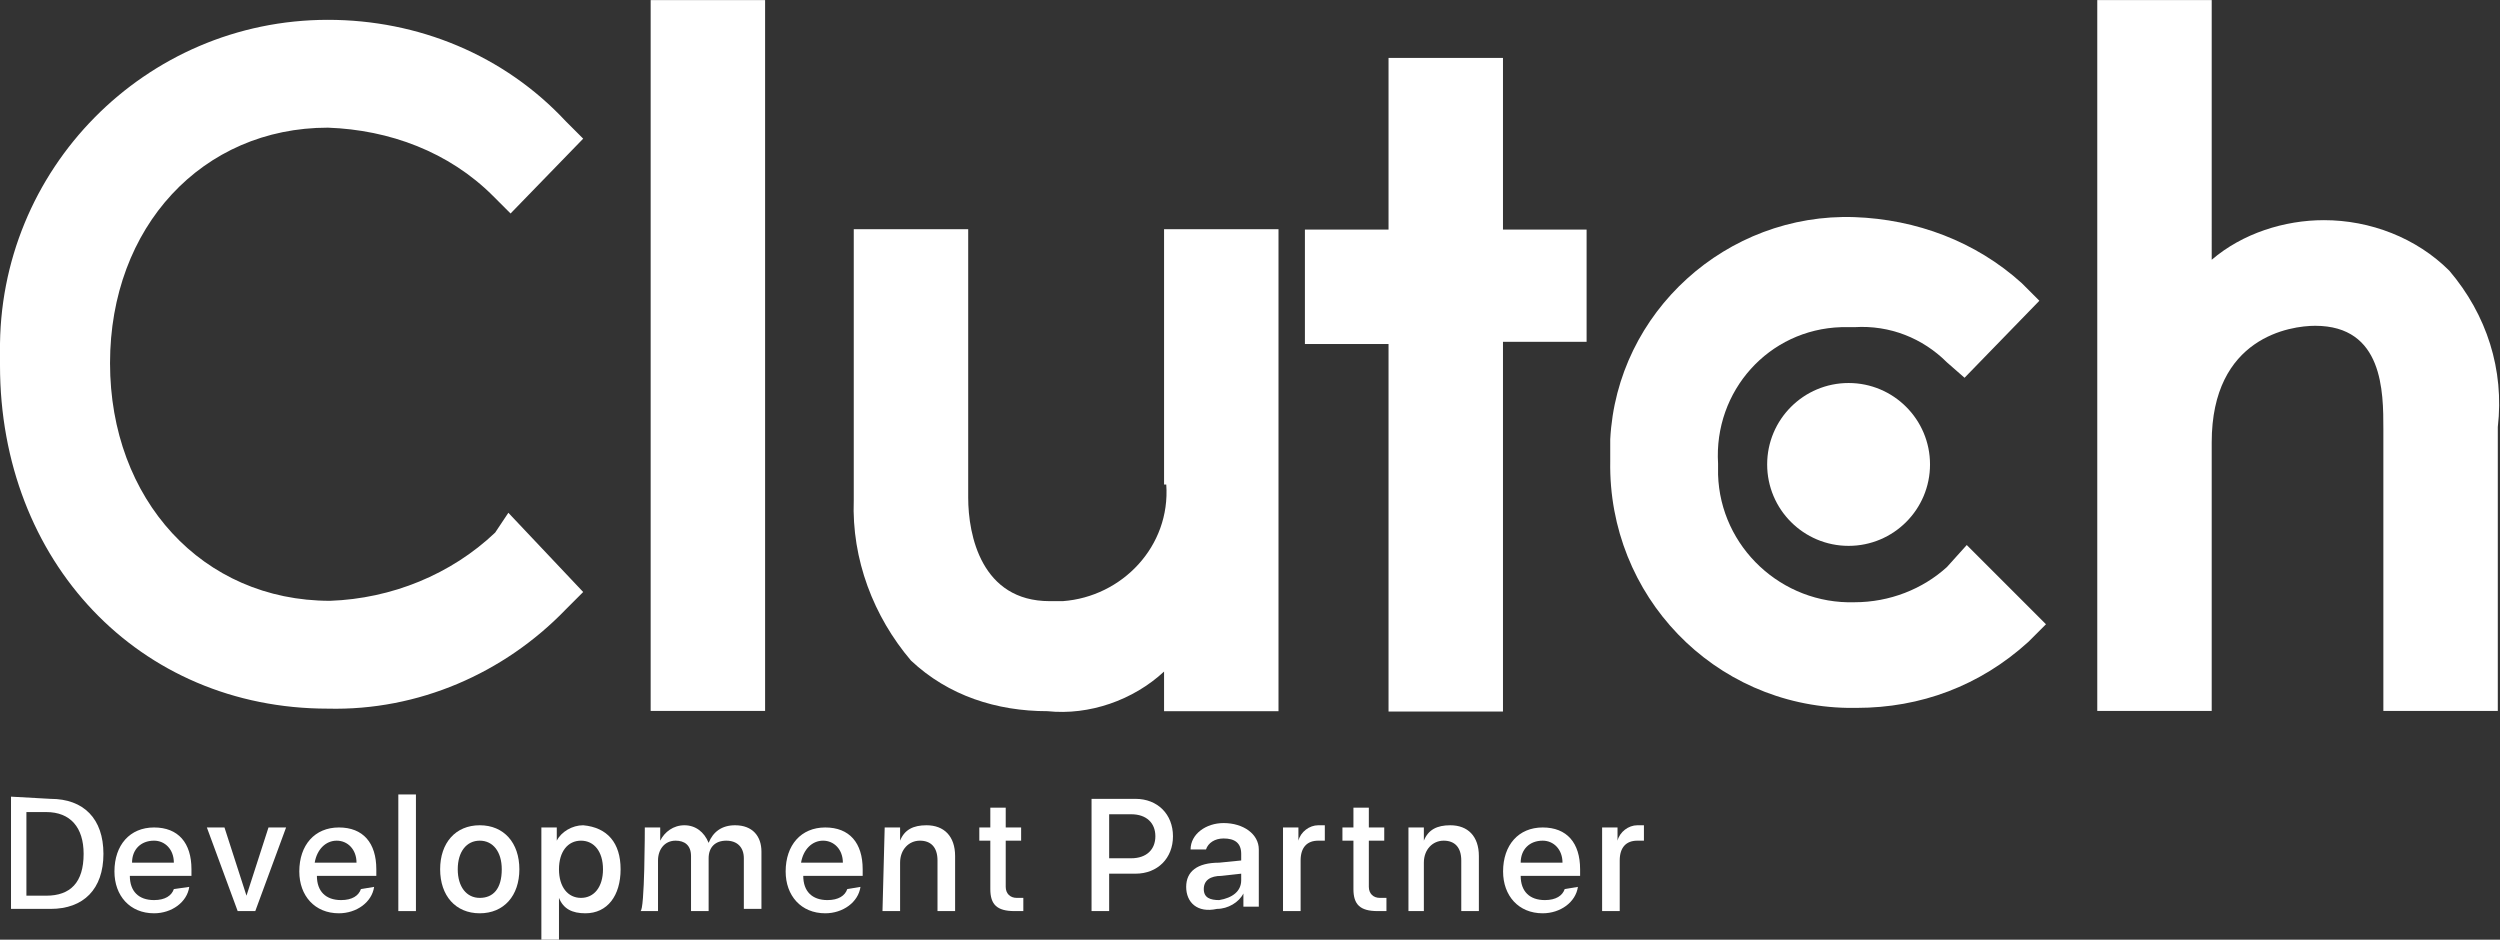 <?xml version="1.0" encoding="utf-8"?>
<!-- Generator: Adobe Illustrator 26.5.0, SVG Export Plug-In . SVG Version: 6.00 Build 0)  -->
<svg version="1.1" id="Layer_1" xmlns="http://www.w3.org/2000/svg" xmlns:xlink="http://www.w3.org/1999/xlink" x="0px" y="0px"
	 viewBox="0 0 113.6 42.7" style="enable-background:new 0 0 113.6 42.7;" xml:space="preserve">
<rect x="0" y="0" width="113.6" height="42.7" fill="#333333" stroke="none"/>
<style type="text/css">
	.st0{fill:#FFFFFF;}
</style>
<g>
	<g transform="translate(0.226 1)">
		<g transform="translate(0.274 12.004)">
			<g transform="translate(16.266 0)">
				<rect x="12.8" y="-13" class="st0" width="5.2" height="32.3"/>
			</g>
			<g transform="translate(21.295 5.712)">
				<path class="st0" d="M31.2,3.3c0.2,2.8-2,5.1-4.7,5.3c-0.2,0-0.4,0-0.6,0c-3.1,0-3.7-3-3.7-4.7V-8.3H17V4
					c-0.1,2.7,0.9,5.3,2.6,7.3c1.7,1.6,3.9,2.3,6.2,2.3c1.9,0.2,3.9-0.5,5.3-1.8v1.8h5.2V-8.3h-5.2V3.3H31.2z"/>
			</g>
			<g transform="translate(32.595 1.428)">
				<path class="st0" d="M35.2-11.8H30V-4h-3.8v5.2H30v16.7h5.2V1.1H39V-4h-3.8V-11.8z"/>
			</g>
			<g transform="translate(40.169 5.462)">
				<path class="st0" d="M47.8,7.3c-1.1,1-2.6,1.6-4.2,1.6c-3.3,0.1-6.1-2.5-6.2-5.8c0-0.2,0-0.3,0-0.5c-0.2-3.3,2.3-6.1,5.6-6.2
					c0.2,0,0.4,0,0.6,0c1.6-0.1,3.1,0.5,4.2,1.6l0.8,0.7L52-4.8l-0.8-0.8c-2.1-1.9-4.8-2.9-7.6-3C37.8-8.8,32.8-4.3,32.5,1.5
					c0,0.3,0,0.6,0,1c-0.1,6.1,4.7,11.1,10.8,11.2c0.1,0,0.3,0,0.4,0c2.9,0,5.6-1,7.8-3l0.8-0.8l-3.6-3.6L47.8,7.3z"/>
			</g>
			<g transform="translate(52.4 0)">
				<path class="st0" d="M58.4-0.7C56.9-2.2,54.8-3,52.7-3c-1.8,0-3.7,0.6-5.1,1.8V-13h-5.2v32.3h5.2V7.1c0-4.8,3.6-5.3,4.7-5.3
					c3.1,0,3.1,3,3.1,4.7v12.8h5.2V6.4C60.9,3.8,60.1,1.3,58.4-0.7z"/>
			</g>
			<ellipse class="st0" cx="83.5" cy="8.1" rx="3.7" ry="3.7"/>
			<g transform="translate(0 0.497)">
				<path class="st0" d="M22,10.7c-2,1.9-4.7,3-7.5,3.1c-5.8,0-10-4.6-10-10.8S8.7-7.7,14.4-7.7c2.8,0.1,5.5,1.1,7.5,3.1l0.8,0.8
					L26-7.2L25.2-8c-2.8-3-6.7-4.6-10.8-4.6c-8.3,0-15,6.8-14.9,15.1c0,0.2,0,0.4,0,0.6c0,8.9,6.3,15.6,14.9,15.6
					c4.1,0.1,8-1.6,10.8-4.5l0.8-0.8l-3.4-3.6L22,10.7z"/>
			</g>
		</g>
	</g>
	<g>
		<path class="st0" d="M2.3,36.3c1.5,0,2.4,0.9,2.4,2.5s-0.9,2.5-2.4,2.5H0.5v-5.1L2.3,36.3L2.3,36.3z M1.2,40.7h0.9
			c1.1,0,1.7-0.6,1.7-1.9c0-1.2-0.6-1.9-1.7-1.9H1.2V40.7z"/>
		<path class="st0" d="M8.6,40.3C8.5,41,7.8,41.5,7,41.5c-1.1,0-1.8-0.8-1.8-1.9c0-1.2,0.7-2,1.8-2s1.7,0.7,1.7,1.9v0.3H5.9l0,0
			c0,0.7,0.4,1.1,1.1,1.1c0.5,0,0.8-0.2,0.9-0.5L8.6,40.3L8.6,40.3z M6,39.2h1.9c0-0.6-0.4-1-0.9-1C6.4,38.2,6,38.6,6,39.2z"/>
		<path class="st0" d="M11.6,41.4h-0.8l-1.4-3.8h0.8l1,3.1l0,0l1-3.1H13L11.6,41.4z"/>
		<path class="st0" d="M17,40.3c-0.1,0.7-0.8,1.2-1.6,1.2c-1.1,0-1.8-0.8-1.8-1.9c0-1.2,0.7-2,1.8-2s1.7,0.7,1.7,1.9v0.3h-2.7l0,0
			c0,0.7,0.4,1.1,1.1,1.1c0.5,0,0.8-0.2,0.9-0.5L17,40.3L17,40.3z M14.3,39.2h1.9c0-0.6-0.4-1-0.9-1C14.8,38.2,14.4,38.6,14.3,39.2z
			"/>
		<path class="st0" d="M18.1,36.1h0.8v5.3h-0.8V36.1z"/>
		<path class="st0" d="M20,39.5c0-1.2,0.7-2,1.8-2s1.8,0.8,1.8,2s-0.7,2-1.8,2S20,40.7,20,39.5z M22.8,39.5c0-0.8-0.4-1.3-1-1.3
			s-1,0.5-1,1.3s0.4,1.3,1,1.3S22.8,40.4,22.8,39.5z"/>
		<path class="st0" d="M28.2,39.5c0,1.2-0.6,2-1.6,2c-0.6,0-1-0.2-1.2-0.7l0,0v1.9h-0.8v-5.1h0.7v0.6l0,0c0.2-0.4,0.7-0.7,1.2-0.7
			C27.6,37.6,28.2,38.3,28.2,39.5z M27.4,39.5c0-0.8-0.4-1.3-1-1.3s-1,0.5-1,1.3s0.4,1.3,1,1.3S27.4,40.3,27.4,39.5z"/>
		<path class="st0" d="M29.3,37.6H30v0.6l0,0c0.2-0.4,0.6-0.7,1.1-0.7s0.9,0.3,1.1,0.8l0,0c0.2-0.5,0.6-0.8,1.2-0.8
			c0.8,0,1.2,0.5,1.2,1.2v2.6h-0.8V39c0-0.5-0.3-0.8-0.8-0.8s-0.8,0.3-0.8,0.8v2.4h-0.8v-2.5c0-0.5-0.3-0.7-0.7-0.7
			c-0.5,0-0.8,0.4-0.8,0.9v2.3h-0.8C29.3,41.4,29.3,37.6,29.3,37.6z"/>
		<path class="st0" d="M39.1,40.3c-0.1,0.7-0.8,1.2-1.6,1.2c-1.1,0-1.8-0.8-1.8-1.9c0-1.2,0.7-2,1.8-2s1.7,0.7,1.7,1.9v0.3h-2.7l0,0
			c0,0.7,0.4,1.1,1.1,1.1c0.5,0,0.8-0.2,0.9-0.5L39.1,40.3L39.1,40.3z M36.4,39.2h1.9c0-0.6-0.4-1-0.9-1S36.5,38.6,36.4,39.2z"/>
		<path class="st0" d="M40.2,37.6h0.7v0.6l0,0c0.2-0.5,0.6-0.7,1.2-0.7c0.8,0,1.3,0.5,1.3,1.4v2.5h-0.8v-2.3c0-0.6-0.3-0.9-0.8-0.9
			s-0.9,0.4-0.9,1v2.2h-0.8L40.2,37.6L40.2,37.6z"/>
		<path class="st0" d="M45.7,36.7v0.9h0.7v0.6h-0.7v2.1c0,0.3,0.2,0.5,0.5,0.5c0.1,0,0.2,0,0.3,0v0.6c-0.1,0-0.3,0-0.4,0
			c-0.8,0-1.1-0.3-1.1-1v-2.2h-0.5v-0.6H45v-0.9L45.7,36.7L45.7,36.7z"/>
		<path class="st0" d="M51.6,36.3c1,0,1.7,0.7,1.7,1.7s-0.7,1.7-1.7,1.7h-1.2v1.7h-0.8v-5.1C49.6,36.3,51.6,36.3,51.6,36.3z
			 M50.4,39h1c0.7,0,1.1-0.4,1.1-1s-0.4-1-1.1-1h-1V39z"/>
		<path class="st0" d="M53.9,40.3c0-0.7,0.5-1.1,1.5-1.1l1-0.1v-0.3c0-0.5-0.3-0.7-0.8-0.7c-0.4,0-0.7,0.2-0.8,0.5h-0.7
			c0-0.7,0.7-1.2,1.5-1.2c0.9,0,1.6,0.5,1.6,1.2v2.6h-0.7v-0.6l0,0c-0.2,0.4-0.7,0.7-1.2,0.7C54.4,41.5,53.9,41,53.9,40.3z M56.4,40
			v-0.3l-0.9,0.1c-0.5,0-0.8,0.2-0.8,0.6s0.3,0.5,0.7,0.5C56,40.8,56.4,40.5,56.4,40z"/>
		<path class="st0" d="M58.3,37.6H59v0.6l0,0c0.1-0.4,0.5-0.7,0.9-0.7c0.1,0,0.2,0,0.3,0v0.7c-0.1,0-0.2,0-0.3,0
			c-0.5,0-0.8,0.3-0.8,0.9v2.3h-0.8L58.3,37.6L58.3,37.6z"/>
		<path class="st0" d="M62.2,36.7v0.9h0.7v0.6h-0.7v2.1c0,0.3,0.2,0.5,0.5,0.5c0.1,0,0.2,0,0.3,0v0.6c-0.1,0-0.3,0-0.4,0
			c-0.8,0-1.1-0.3-1.1-1v-2.2H61v-0.6h0.5v-0.9L62.2,36.7L62.2,36.7z"/>
		<path class="st0" d="M64,37.6h0.7v0.6l0,0c0.2-0.5,0.6-0.7,1.2-0.7c0.8,0,1.3,0.5,1.3,1.4v2.5h-0.8v-2.3c0-0.6-0.3-0.9-0.8-0.9
			s-0.9,0.4-0.9,1v2.2H64V37.6z"/>
		<path class="st0" d="M71.7,40.3c-0.1,0.7-0.8,1.2-1.6,1.2c-1.1,0-1.8-0.8-1.8-1.9c0-1.2,0.7-2,1.8-2c1.1,0,1.7,0.7,1.7,1.9v0.3
			h-2.7l0,0c0,0.7,0.4,1.1,1.1,1.1c0.5,0,0.8-0.2,0.9-0.5L71.7,40.3L71.7,40.3z M69.1,39.2H71c0-0.6-0.4-1-0.9-1
			C69.5,38.2,69.1,38.6,69.1,39.2z"/>
		<path class="st0" d="M72.8,37.6h0.7v0.6l0,0c0.1-0.4,0.5-0.7,0.9-0.7c0.1,0,0.2,0,0.3,0v0.7c-0.1,0-0.2,0-0.3,0
			c-0.5,0-0.8,0.3-0.8,0.9v2.3h-0.8L72.8,37.6L72.8,37.6z"/>
	</g>
</g>
</svg>
